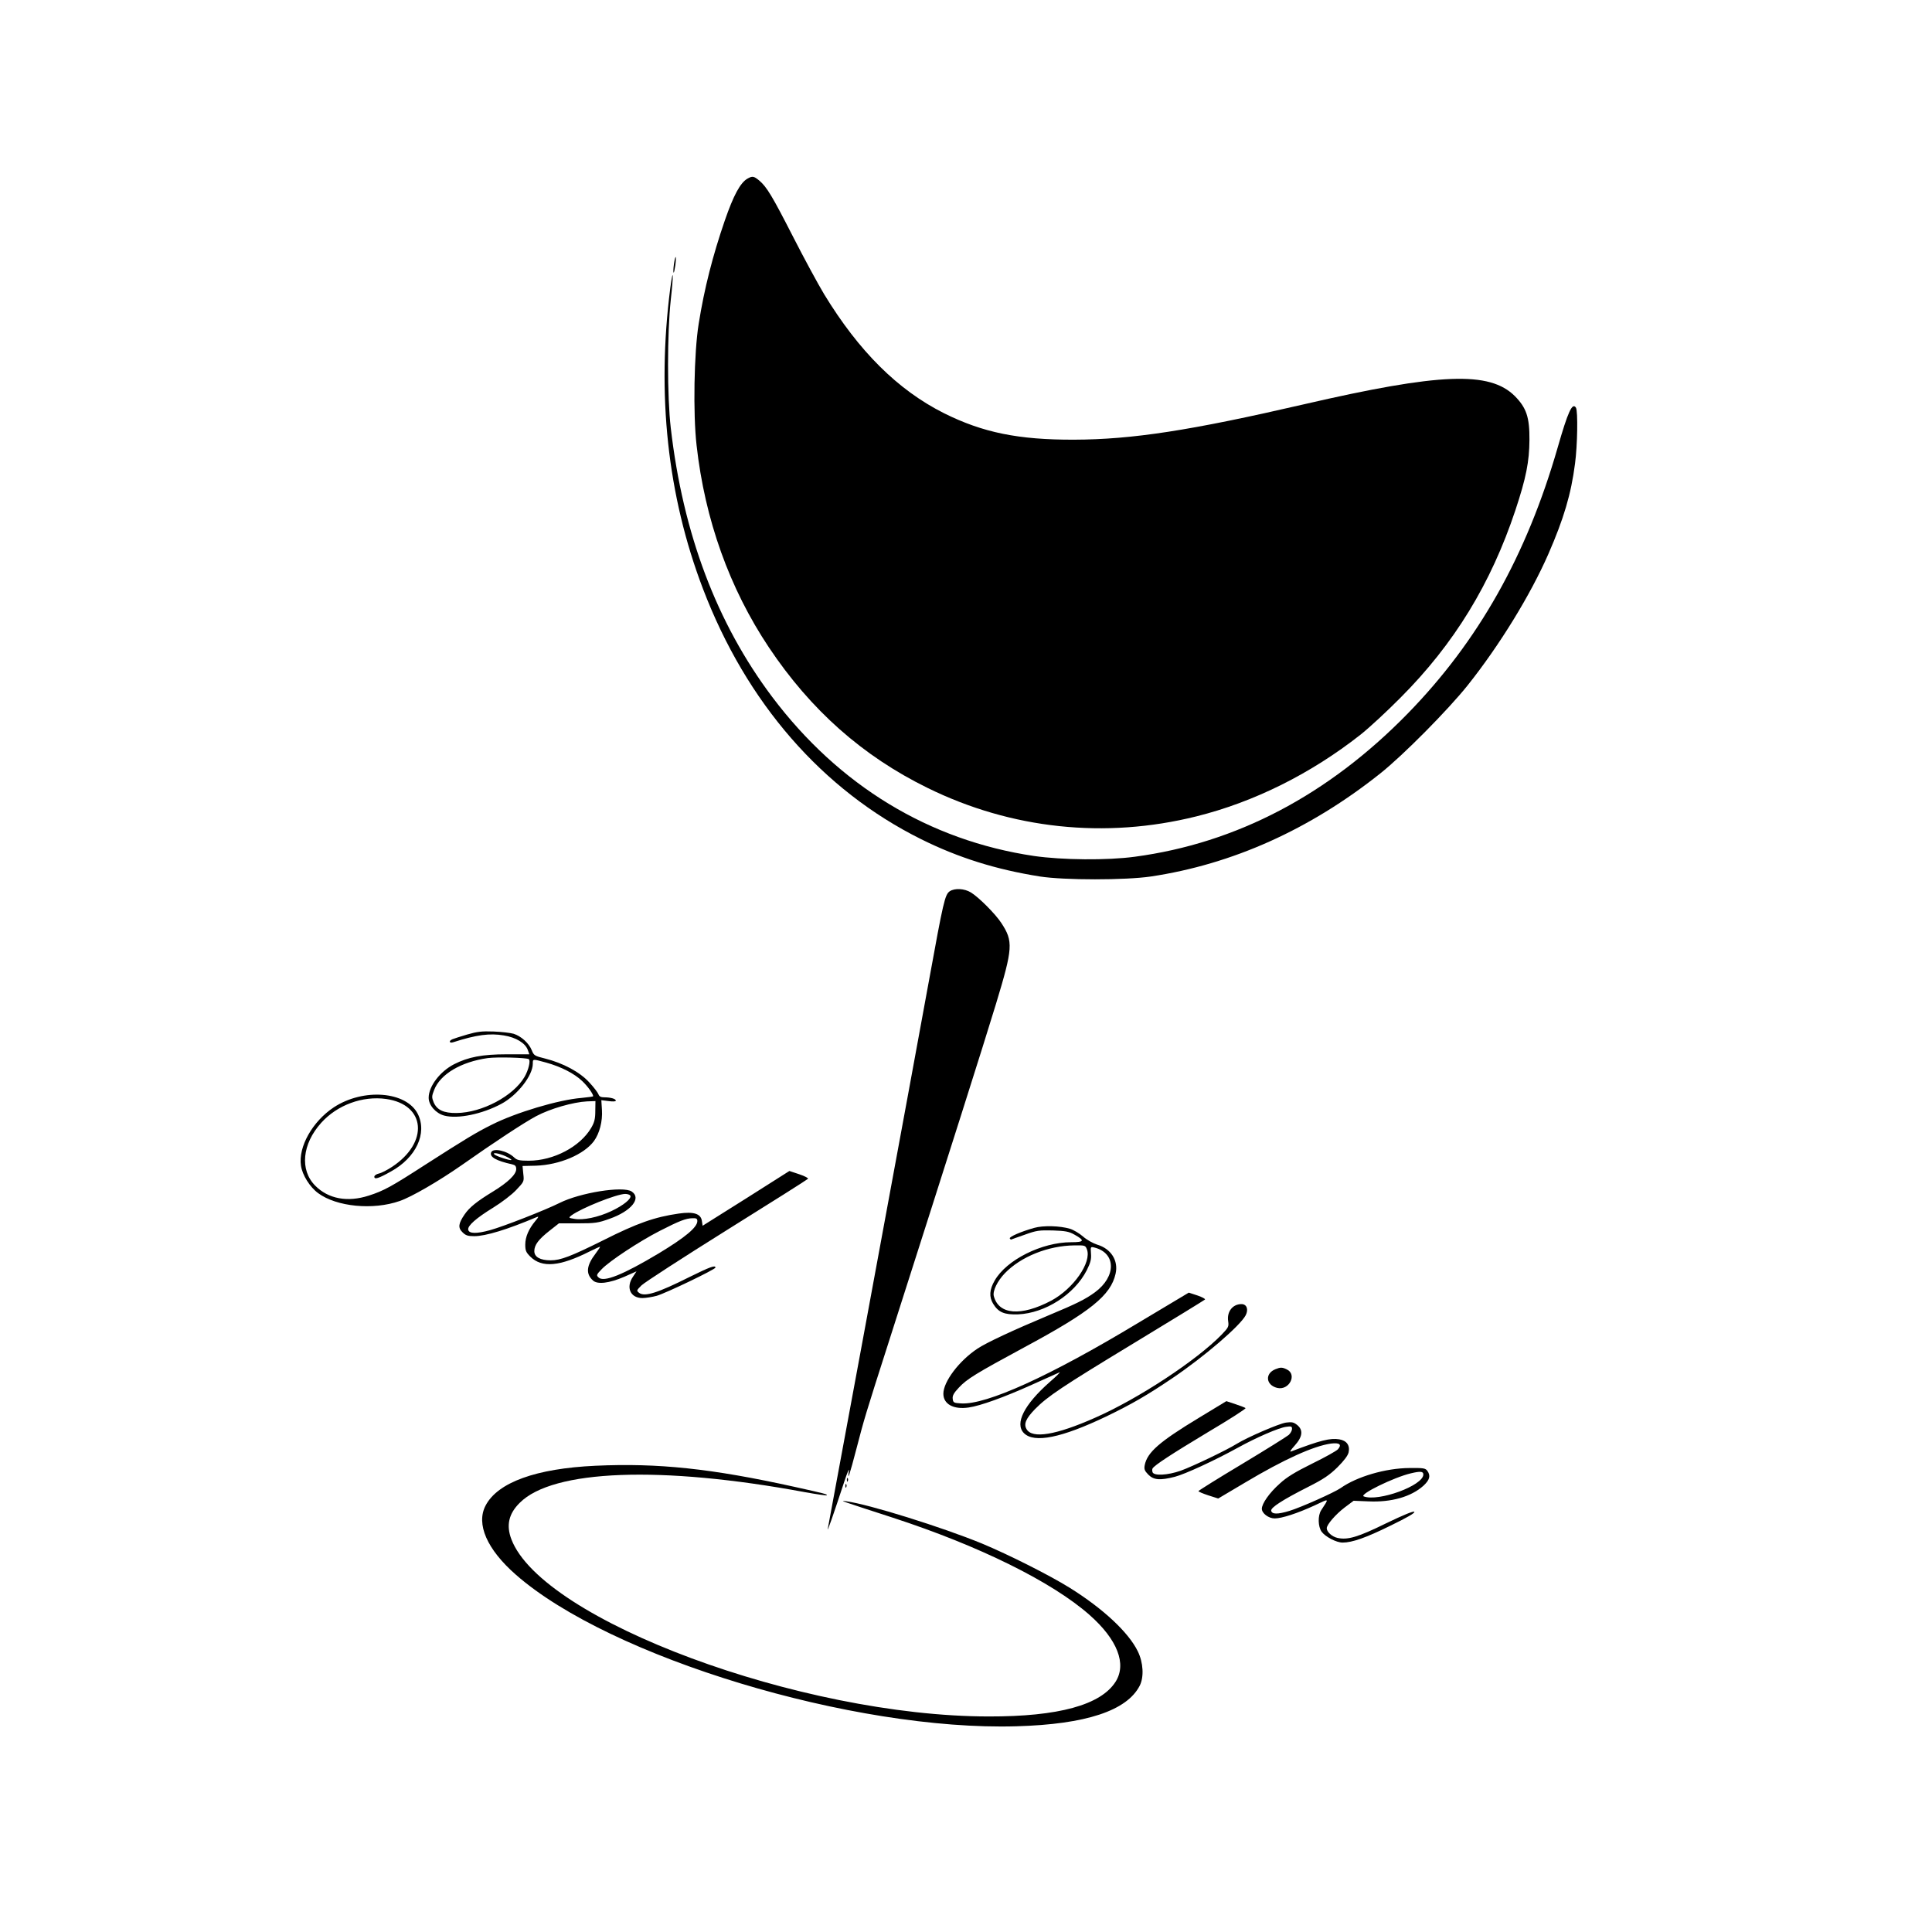  <svg version="1.0" xmlns="http://www.w3.org/2000/svg"
 width="1280pt" height="1280pt" viewBox="0 0 1280 1280"
 preserveAspectRatio="xMidYMid meet"><g transform="translate(0,1280) scale(0.1,-0.1)"
fill="#000000" stroke="none">
<path d="M4953 11617 c-48 -27 -93 -110 -151 -278 -80 -232 -136 -451 -173
-684 -31 -191 -38 -596 -14 -805 55 -493 218 -948 479 -1339 278 -416 621
-720 1051 -931 555 -273 1177 -339 1780 -189 383 95 760 283 1088 541 56 44
176 155 267 247 354 355 598 754 760 1241 71 214 92 322 93 465 1 151 -20 213
-97 291 -167 166 -494 154 -1399 -55 -748 -173 -1136 -233 -1522 -234 -368 -1
-603 47 -860 175 -307 154 -565 411 -795 789 -41 68 -133 238 -205 379 -138
270 -175 332 -225 374 -35 29 -45 31 -77 13z"/>
<path d="M4465 11050 c-4 -28 -5 -53 -2 -56 2 -3 7 19 11 47 4 28 5 53 3 56
-3 2 -8 -19 -12 -47z"/>
<path d="M4441 10893 c-91 -706 -19 -1377 216 -1993 288 -756 791 -1334 1444
-1659 249 -124 499 -202 789 -248 162 -25 565 -25 735 0 540 81 1053 311 1520
683 151 120 449 421 579 584 211 265 415 597 535 871 101 232 150 395 176 598
16 118 20 348 6 370 -24 37 -53 -27 -121 -264 -206 -716 -526 -1284 -995
-1764 -526 -538 -1133 -857 -1806 -947 -183 -25 -482 -22 -669 5 -694 103
-1292 466 -1735 1055 -367 489 -590 1080 -671 1781 -24 205 -24 629 0 848 19
169 17 227 -3 80z"/>
<path d="M6292 6895 c-32 -23 -42 -68 -137 -590 -96 -527 -133 -724 -445
-2415 -122 -657 -223 -1206 -226 -1220 -4 -24 38 96 110 315 20 61 34 92 30
70 -11 -75 4 -30 51 150 50 192 53 205 223 735 409 1279 612 1918 701 2210
112 370 115 413 35 535 -40 61 -149 170 -201 202 -44 27 -108 30 -141 8z"/>
<path d="M3095 5946 c-44 -13 -88 -27 -97 -31 -27 -11 -22 -29 5 -20 153 49
241 61 335 45 81 -13 143 -51 159 -97 l10 -28 -151 0 c-160 0 -254 -18 -348
-66 -93 -48 -168 -146 -168 -222 0 -49 47 -103 103 -118 89 -24 253 10 379 78
106 57 208 187 208 266 0 32 -3 32 89 7 100 -28 187 -73 239 -123 37 -35 72
-85 72 -100 0 -2 -35 -7 -77 -11 -152 -12 -436 -97 -596 -178 -101 -50 -178
-97 -437 -263 -229 -148 -277 -174 -376 -206 -142 -46 -269 -22 -356 66 -103
104 -86 276 40 416 106 118 274 180 430 158 263 -37 285 -288 39 -450 -32 -21
-71 -41 -87 -44 -17 -4 -30 -13 -30 -21 0 -20 27 -12 109 34 168 92 243 254
179 382 -76 150 -361 172 -556 44 -141 -93 -237 -262 -218 -387 9 -62 59 -142
114 -182 122 -90 363 -114 540 -52 79 27 259 132 407 235 223 157 415 283 497
327 94 50 244 93 337 98 l56 2 -1 -66 c0 -52 -6 -75 -27 -111 -73 -125 -249
-218 -414 -218 -62 0 -78 4 -96 21 -46 45 -141 66 -153 34 -12 -30 34 -56 139
-79 21 -5 27 -12 27 -32 0 -35 -55 -88 -155 -149 -105 -64 -155 -104 -187
-151 -41 -60 -45 -88 -14 -118 21 -21 35 -26 78 -26 75 0 219 44 413 126 16 7
15 2 -8 -25 -44 -53 -67 -106 -67 -157 0 -39 5 -51 33 -79 77 -77 196 -66 394
34 34 17 65 31 68 31 3 0 -10 -20 -29 -45 -61 -80 -67 -134 -17 -179 30 -27
107 -18 207 25 l81 36 -23 -35 c-49 -71 -18 -142 62 -142 22 0 65 7 95 15 62
18 389 175 389 187 0 18 -37 4 -171 -62 -211 -106 -297 -133 -334 -106 -19 15
-19 16 15 50 19 19 274 184 565 366 292 182 534 335 538 340 5 4 -21 18 -57
30 l-66 22 -287 -182 -288 -181 -5 33 c-7 47 -55 62 -152 48 -160 -23 -275
-63 -503 -178 -211 -105 -281 -132 -346 -132 -70 0 -109 22 -109 61 0 41 28
78 102 136 l61 48 126 0 c114 0 134 3 209 30 145 51 214 137 147 181 -57 38
-343 -8 -478 -76 -94 -47 -372 -156 -460 -180 -90 -25 -140 -24 -145 3 -5 26
53 77 167 147 55 34 122 85 151 116 52 55 53 56 47 107 l-5 52 88 2 c156 5
319 74 385 163 37 51 58 131 53 207 l-4 64 48 -6 c29 -4 48 -3 48 3 0 12 -34
22 -77 22 -23 0 -33 6 -38 20 -4 11 -31 47 -61 79 -63 69 -174 128 -293 158
-69 17 -74 20 -88 55 -19 47 -70 93 -120 109 -21 6 -81 13 -133 15 -78 3 -109
-1 -175 -20z m408 -163 c14 -8 -2 -74 -28 -118 -73 -126 -281 -237 -450 -239
-86 -1 -130 20 -152 71 -13 33 -13 40 3 81 40 105 178 187 356 212 61 8 254 3
271 -7z m-154 -643 c24 -11 42 -23 39 -25 -6 -6 -99 24 -112 36 -18 16 28 9
73 -11z m827 -261 c11 -19 -45 -65 -126 -103 -87 -41 -188 -62 -246 -51 -37 6
-38 7 -19 22 66 49 299 142 357 143 15 0 30 -5 34 -11z m444 -169 c0 -41 -79
-107 -254 -213 -239 -143 -367 -195 -401 -160 -15 14 -13 19 22 55 52 54 249
184 384 253 131 67 173 83 217 84 26 1 32 -3 32 -19z"/>
<path d="M6852 4665 c-86 -24 -167 -59 -162 -70 3 -5 7 -9 10 -7 3 1 43 16 90
32 77 28 95 30 185 28 84 -3 107 -7 144 -28 70 -39 65 -50 -22 -50 -195 0
-429 -117 -507 -254 -35 -60 -38 -108 -10 -154 35 -57 74 -73 165 -70 180 8
373 132 455 292 26 52 31 74 28 111 -3 45 -3 46 22 40 145 -36 147 -192 4
-297 -63 -46 -123 -76 -308 -153 -234 -98 -410 -180 -470 -220 -122 -81 -226
-219 -226 -299 0 -69 68 -106 168 -91 77 11 235 68 417 150 94 42 177 79 185
83 8 3 -21 -26 -65 -64 -170 -150 -234 -276 -171 -339 68 -68 249 -31 544 110
170 82 272 141 442 256 210 142 447 346 483 415 20 39 7 74 -28 74 -59 0 -98
-51 -88 -114 5 -35 2 -41 -43 -88 -165 -170 -552 -425 -839 -551 -259 -115
-417 -141 -454 -75 -20 34 -4 70 57 133 83 84 177 147 652 435 256 155 469
286 473 290 5 4 -17 16 -49 27 l-58 19 -341 -204 c-581 -350 -1000 -540 -1167
-530 -49 3 -53 5 -56 30 -3 21 7 39 41 75 53 57 112 93 432 266 441 237 574
345 606 488 20 87 -30 166 -122 193 -28 9 -69 32 -94 54 -24 21 -63 44 -86 51
-67 20 -177 23 -237 6z m349 -142 c33 -86 -89 -261 -236 -340 -201 -106 -349
-94 -381 31 -8 33 24 99 73 150 107 111 288 183 461 185 70 1 73 0 83 -26z"/>
<path d="M8451 3729 c-72 -28 -65 -105 10 -124 80 -20 136 90 63 123 -29 14
-41 14 -73 1z"/>
<path d="M7942 3406 c-261 -158 -341 -228 -358 -313 -5 -27 -1 -37 24 -63 36
-36 78 -39 176 -14 66 17 262 107 416 192 125 69 273 133 321 139 34 5 39 3
39 -14 0 -11 -10 -29 -22 -40 -13 -11 -152 -98 -310 -193 -159 -95 -288 -176
-288 -179 0 -4 29 -16 65 -28 l66 -21 177 105 c258 154 455 243 570 259 57 7
74 -6 46 -38 -10 -11 -87 -54 -171 -95 -113 -56 -169 -90 -214 -132 -69 -61
-119 -133 -119 -167 0 -30 45 -64 85 -64 47 0 151 34 262 85 104 49 100 52 46
-31 -23 -36 -21 -108 3 -142 25 -34 98 -72 139 -72 63 0 155 32 317 112 111
54 165 85 158 92 -6 6 -70 -20 -188 -77 -185 -91 -253 -111 -321 -96 -36 8
-71 40 -71 64 0 24 59 92 118 137 l60 45 99 -4 c150 -7 282 30 364 104 41 38
49 66 25 99 -13 17 -26 19 -118 18 -158 -1 -349 -57 -456 -133 -44 -30 -261
-127 -339 -151 -79 -24 -116 -23 -121 1 -4 21 77 73 247 159 99 50 139 77 192
129 44 44 69 77 74 99 10 46 -13 78 -62 86 -60 10 -127 -7 -318 -80 -13 -5 -5
8 23 39 52 58 58 103 15 137 -23 18 -35 20 -73 15 -47 -7 -255 -97 -325 -140
-67 -42 -295 -151 -373 -179 -86 -30 -176 -35 -186 -10 -3 9 -3 20 0 25 13 22
125 95 366 240 142 84 254 156 250 160 -4 4 -34 15 -67 26 l-60 20 -183 -111z
m1488 -375 c0 -73 -298 -182 -395 -145 -32 13 201 127 313 153 63 15 82 13 82
-8z"/>
<path d="M3945 3089 c-393 -18 -648 -110 -728 -264 -64 -122 9 -290 201 -458
624 -548 2235 -1036 3317 -1004 459 13 731 103 816 269 29 57 24 153 -13 228
-61 125 -229 282 -450 420 -133 83 -405 220 -583 294 -263 108 -749 260 -900
280 -45 6 -44 6 310 -109 571 -186 1055 -425 1303 -644 185 -163 248 -325 173
-443 -98 -154 -378 -231 -841 -230 -1244 1 -2958 638 -3162 1174 -35 92 -18
169 55 241 219 221 937 248 1890 71 77 -14 141 -23 144 -21 6 7 -9 11 -212 56
-552 122 -905 159 -1320 140z"/>
<path d="M5611 2994 c0 -11 3 -14 6 -6 3 7 2 16 -1 19 -3 4 -6 -2 -5 -13z"/>
<path d="M5601 2954 c0 -11 3 -14 6 -6 3 7 2 16 -1 19 -3 4 -6 -2 -5 -13z"/>
</g>
</svg>
